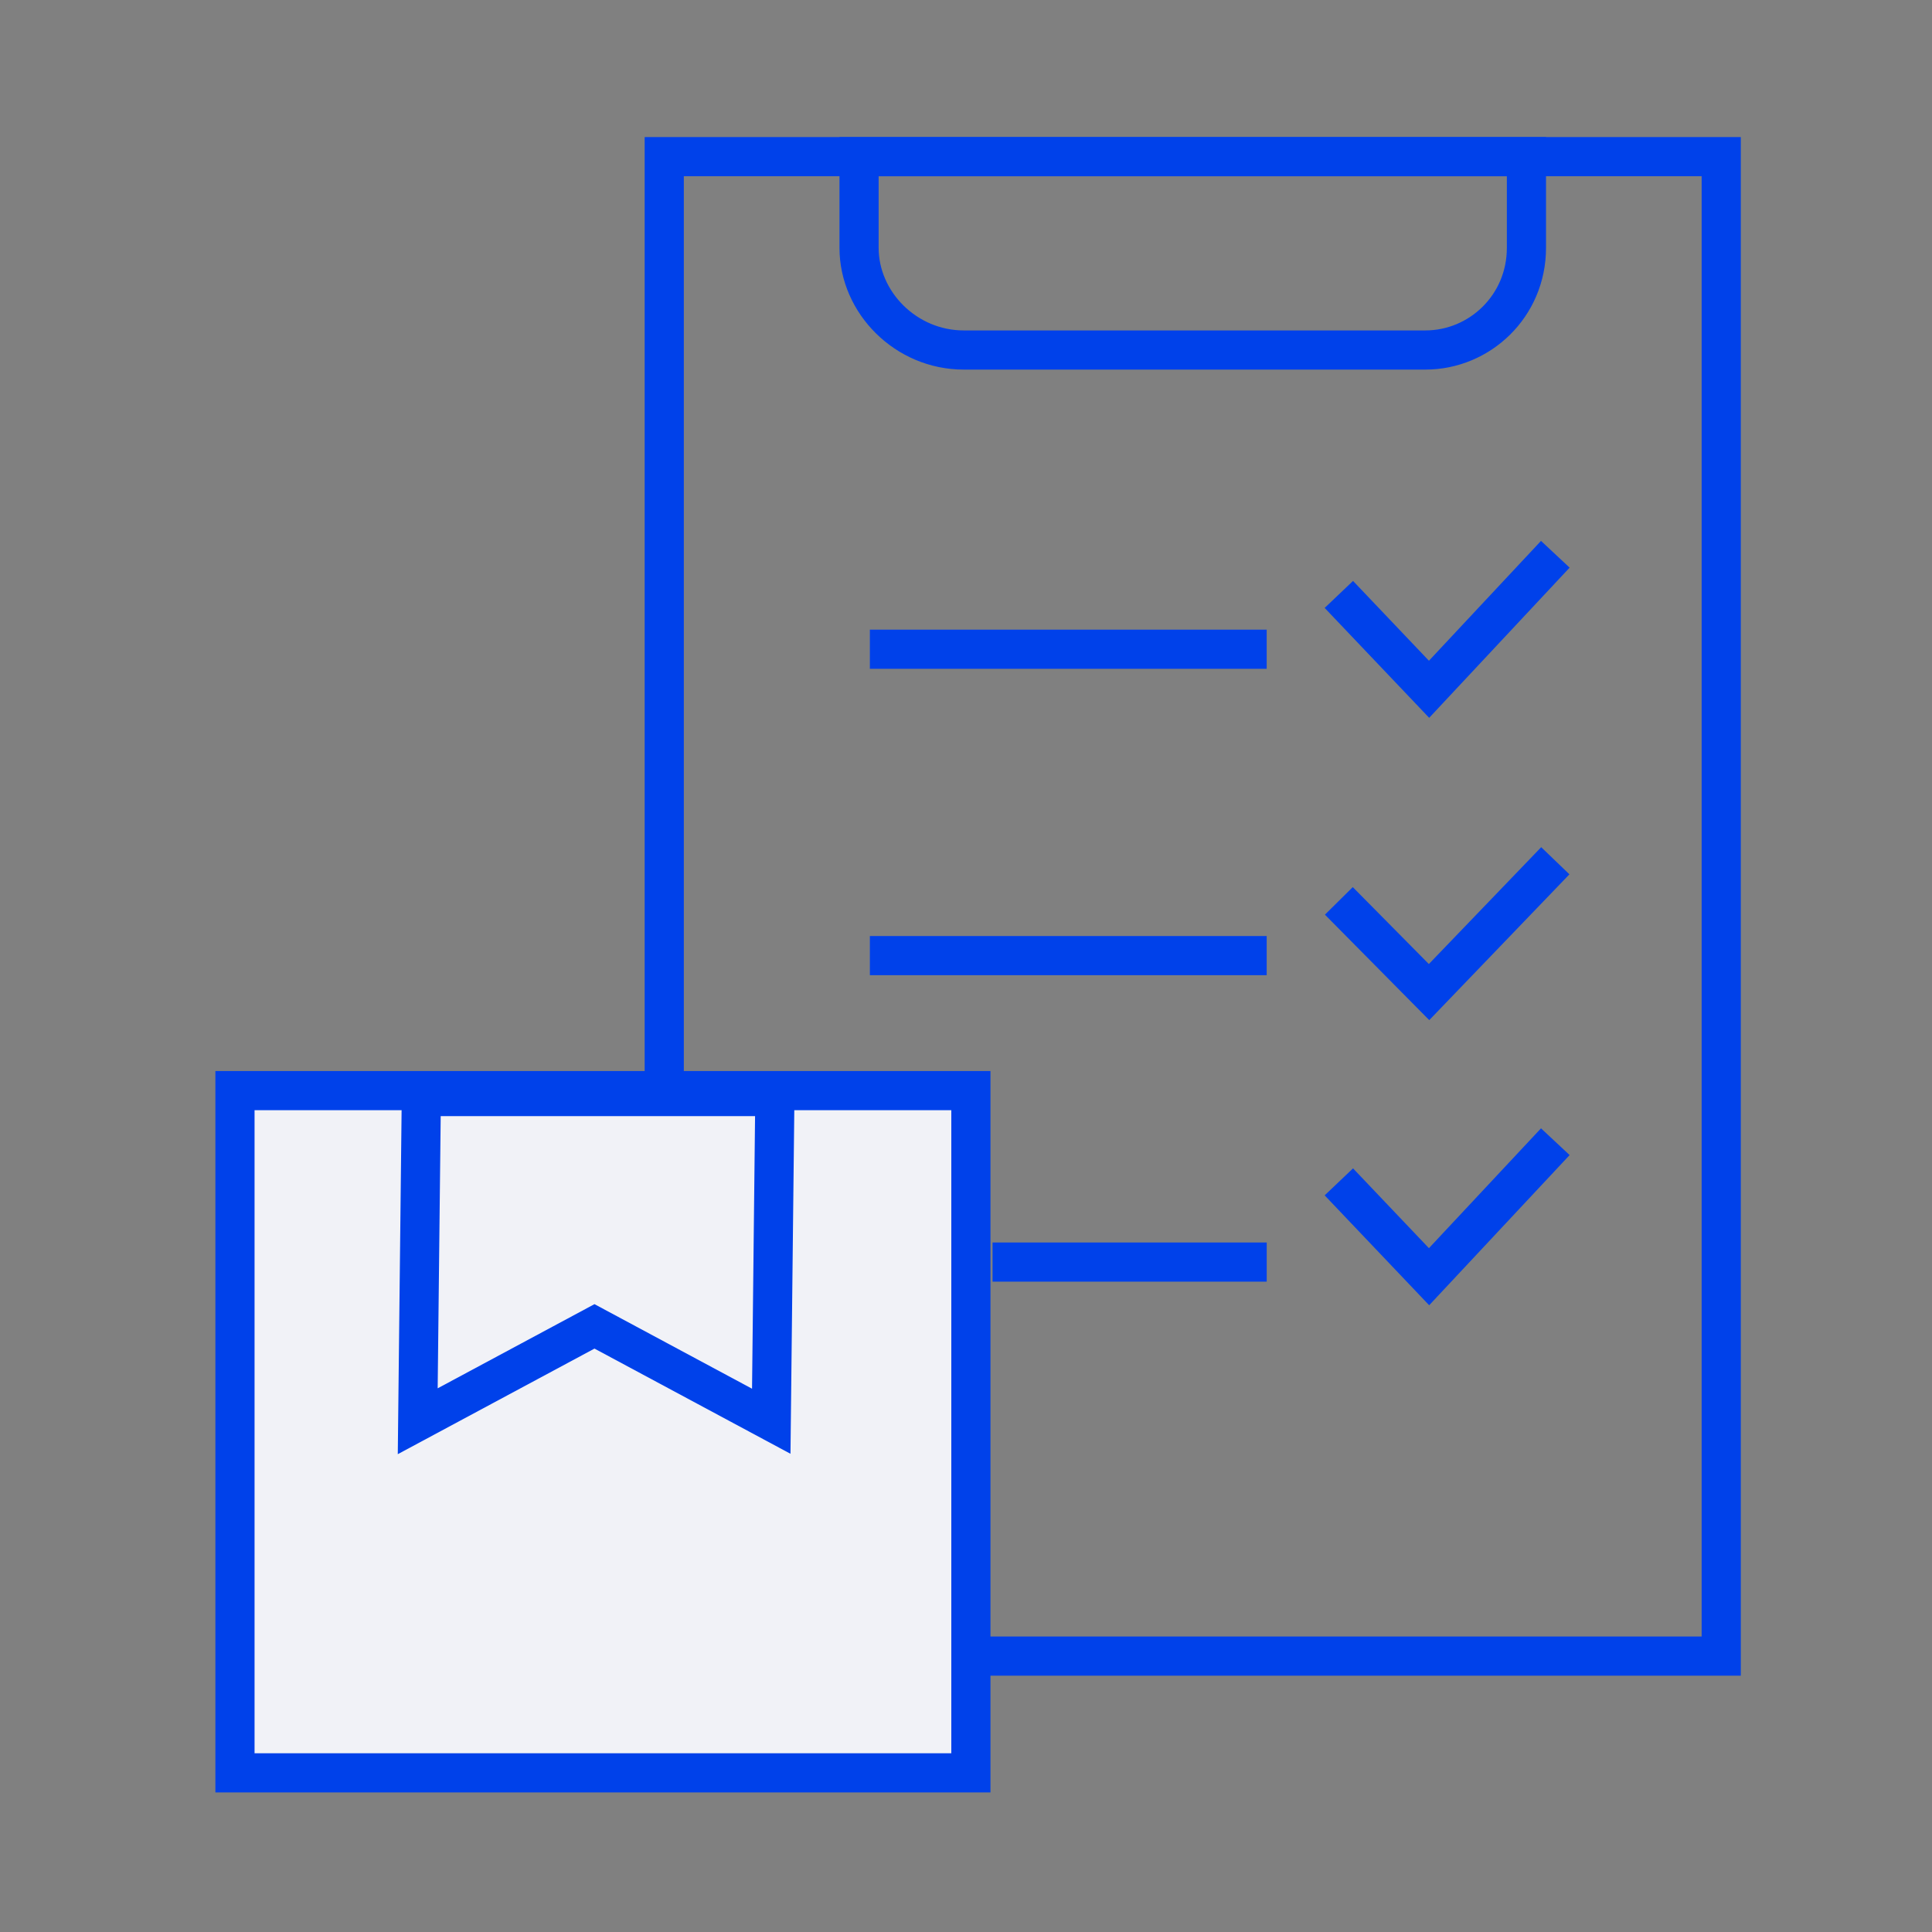 <svg width="74" height="74" viewBox="0 0 74 74" fill="none" xmlns="http://www.w3.org/2000/svg">
<rect x="0" y="0" width="74" height="74" fill="#808080" stroke="none"/>
<path d="M51.281 22.768L54.736 26.401L59.572 21.23" stroke="#0041EA" stroke-width="1.5" stroke-miterlimit="22.926"/>
<path d="M51.281 34.506L54.736 37.999L59.572 32.969" stroke="#0041EA" stroke-width="1.5" stroke-miterlimit="22.926"/>
<path d="M51.281 45.268L54.736 48.901L59.572 43.73" stroke="#0041EA" stroke-width="1.5" stroke-miterlimit="22.926"/>
<path d="M65.927 6H25.442V63.432H65.927V6Z" stroke="#0041EA" stroke-width="1.5" stroke-miterlimit="22.926"/>
<path fill-rule="evenodd" clip-rule="evenodd" d="M58.466 6V9.493C58.466 11.729 56.67 13.406 54.597 13.406H36.911C34.7 13.406 32.904 11.589 32.904 9.493V6H58.466Z" stroke="#0041EA" stroke-width="1.5" stroke-miterlimit="22.926"/>
<path d="M37.187 41.773H9V67.904H37.187V41.773Z" fill="#F1F2F7" stroke="#0041EA" stroke-width="1.5" stroke-miterlimit="22.926"/>
<path fill-rule="evenodd" clip-rule="evenodd" d="M29.541 54.437L22.77 50.803L16 54.437L16.138 42H29.679L29.541 54.437Z" fill="#F1F2F7" stroke="#0041EA" stroke-width="1.5" stroke-miterlimit="22.926"/>
<path d="M33.318 24.867H48.517" stroke="#0041EA" stroke-width="1.5" stroke-miterlimit="22.926"/>
<path d="M33.318 36.602H48.517" stroke="#0041EA" stroke-width="1.5" stroke-miterlimit="22.926"/>
<path d="M38.017 48.34H48.518" stroke="#0041EA" stroke-width="1.5" stroke-miterlimit="22.926"/>
</svg>

